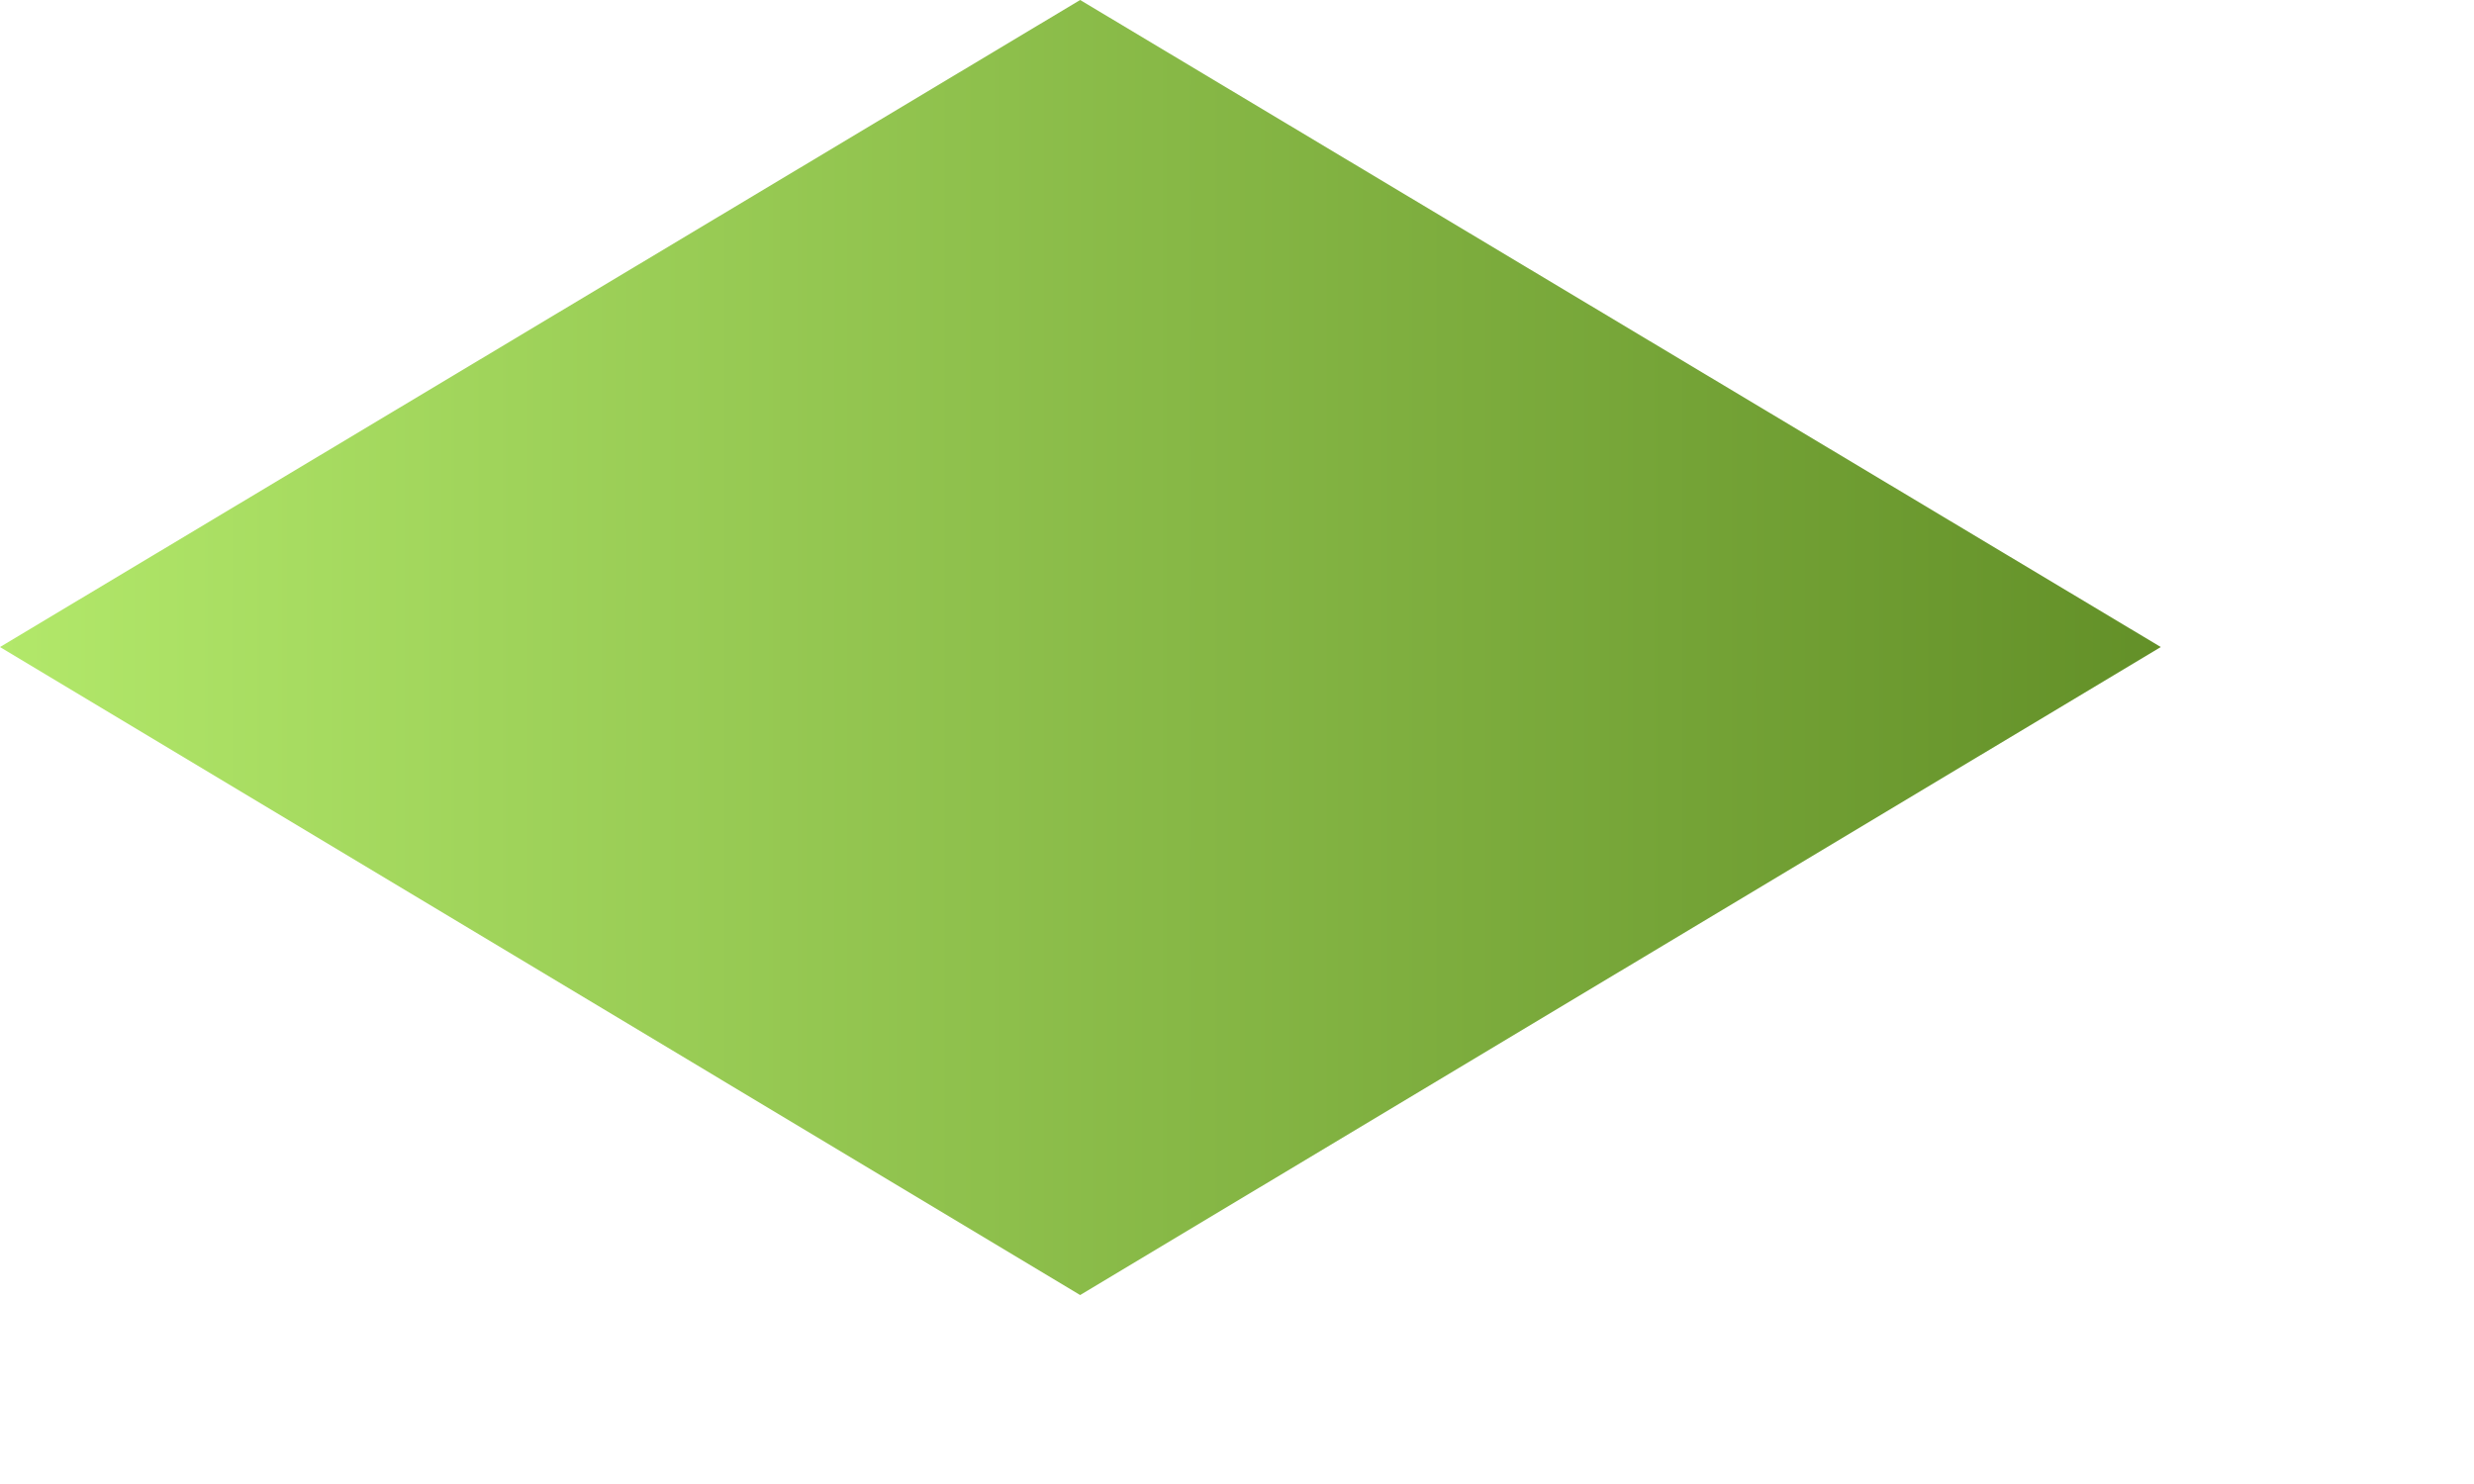 <?xml version="1.0" encoding="utf-8"?>
<svg xmlns="http://www.w3.org/2000/svg" fill="none" height="100%" overflow="visible" preserveAspectRatio="none" style="display: block;" viewBox="0 0 5 3" width="100%">
<path clip-rule="evenodd" d="M0 1.308L2.183 2.618L4.367 1.308L2.183 0L0 1.308Z" fill="url(#paint0_linear_0_20200)" fill-rule="evenodd" id="Vector"/>
<defs>
<linearGradient gradientUnits="userSpaceOnUse" id="paint0_linear_0_20200" x1="0" x2="4.367" y1="1.308" y2="1.308">
<stop stop-color="#B2E86A"/>
<stop offset="1" stop-color="#639028"/>
</linearGradient>
</defs>
</svg>